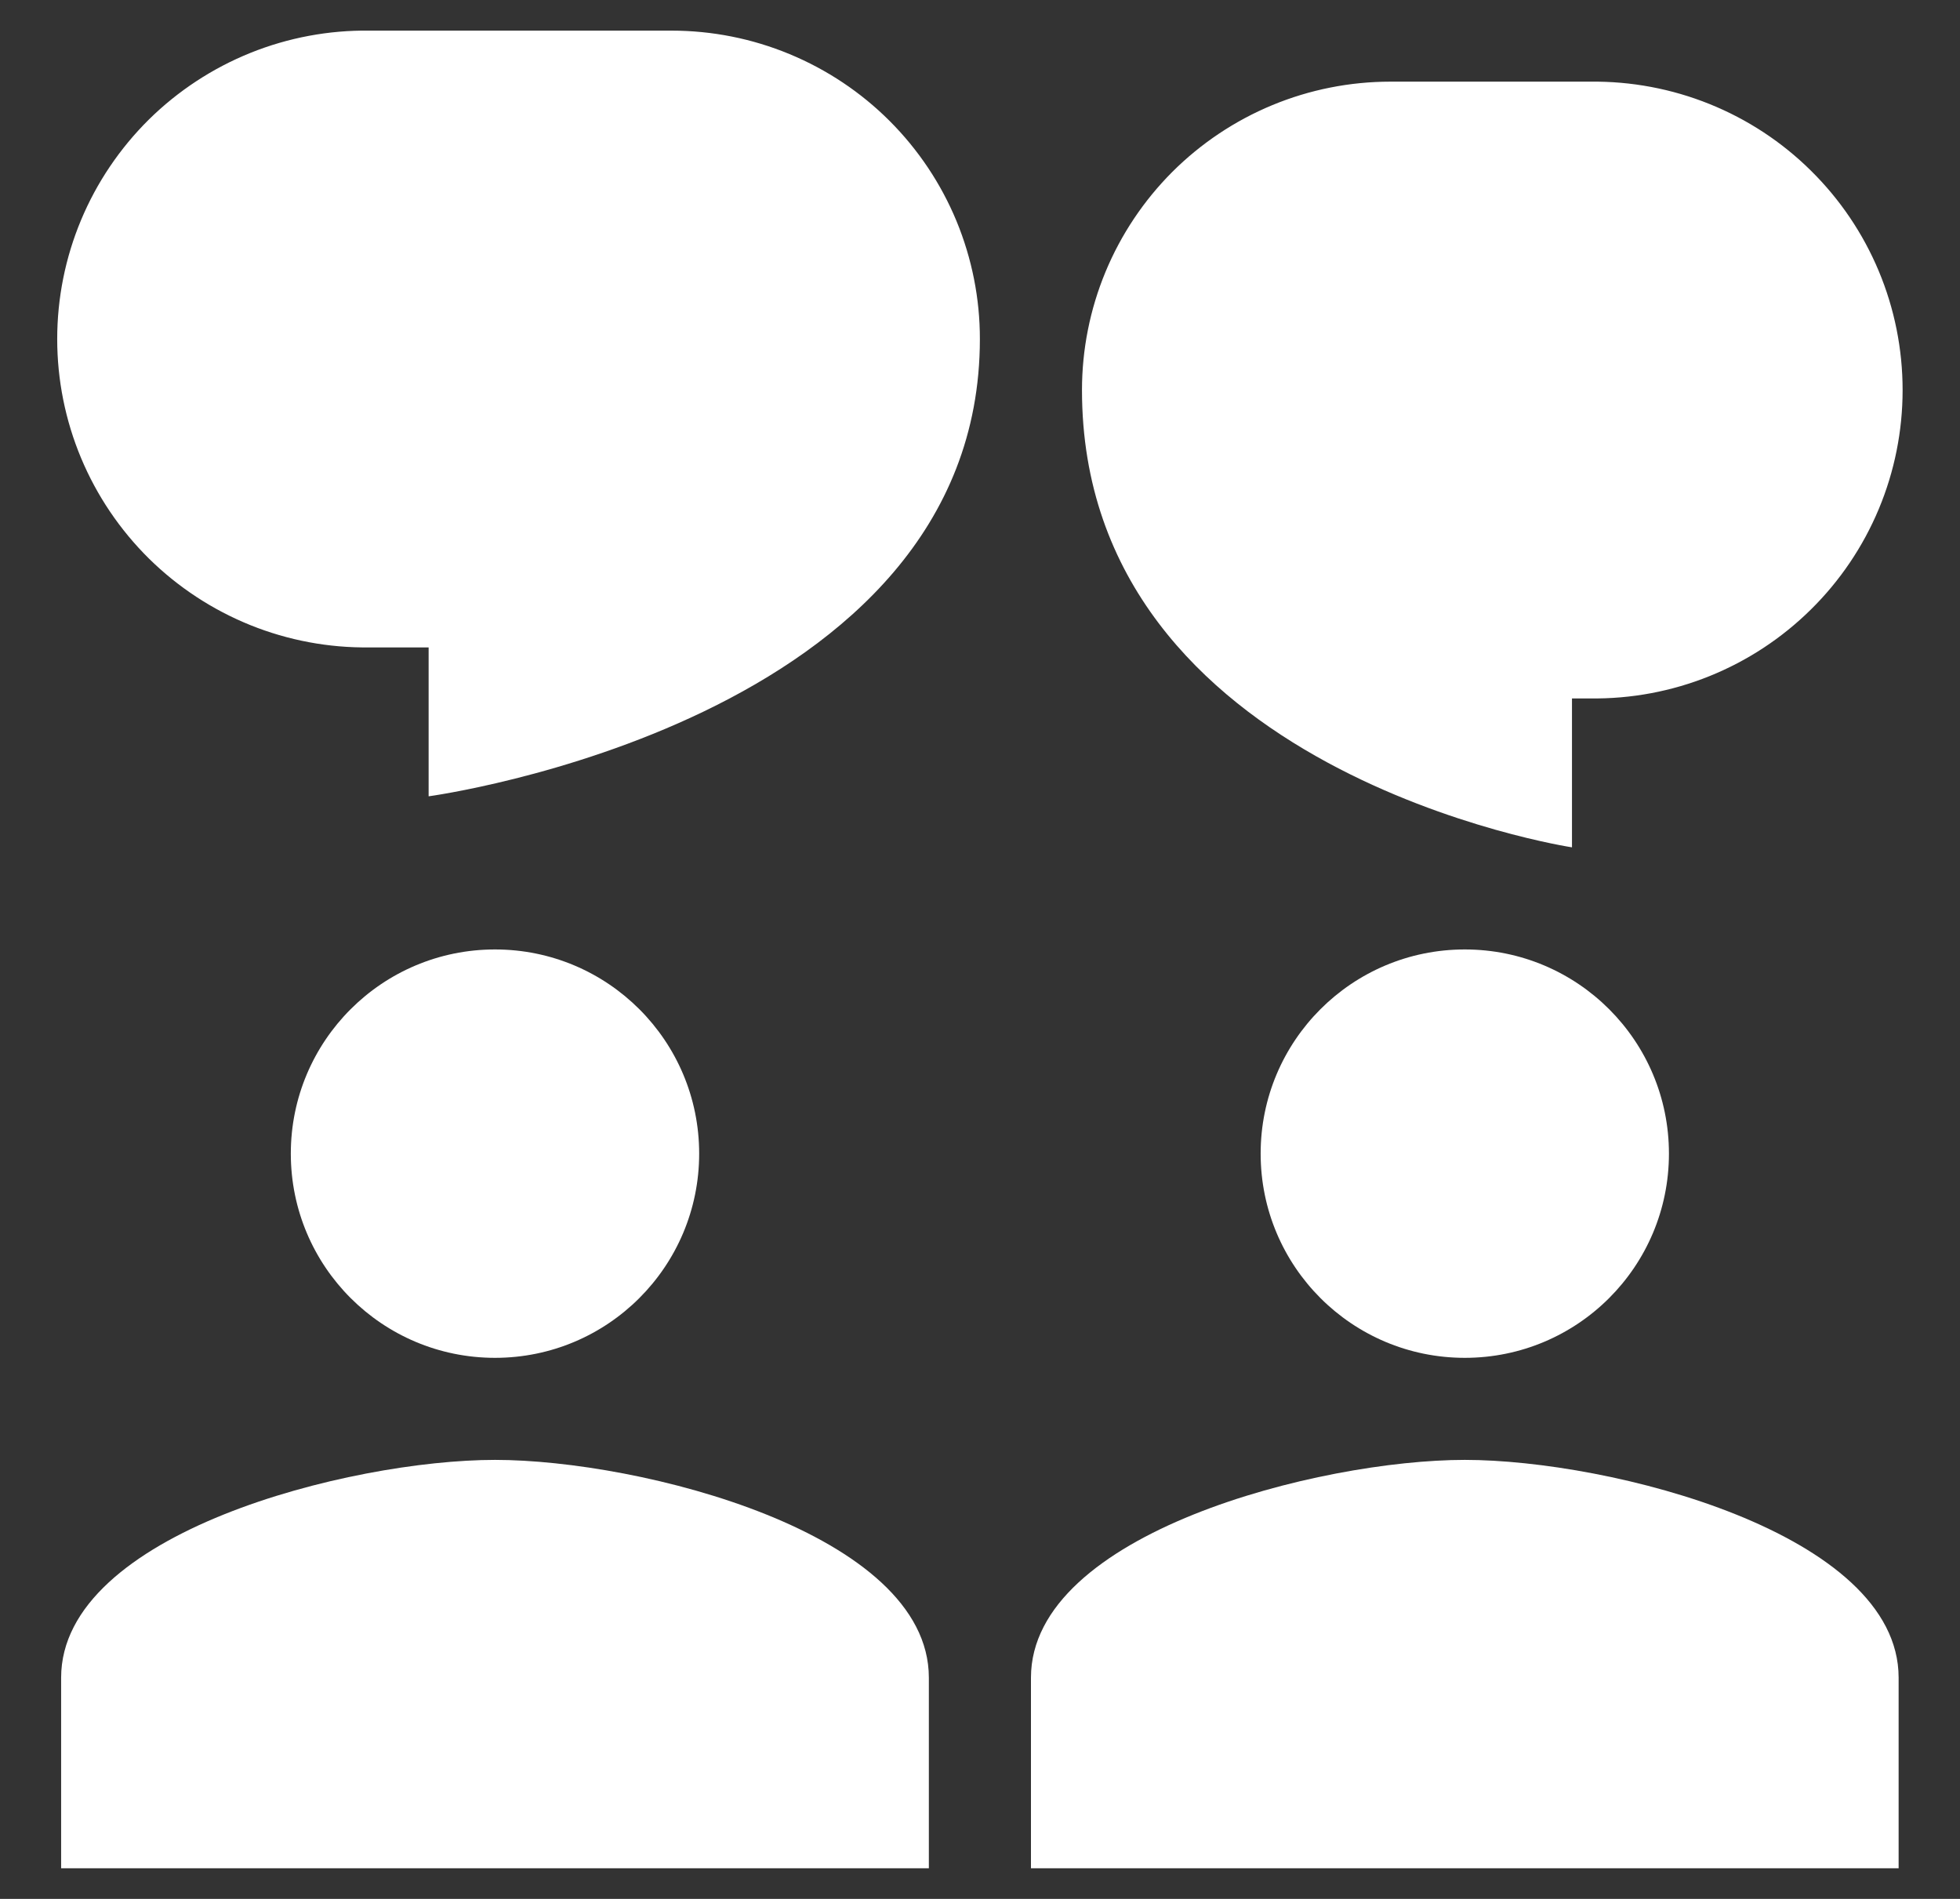 <svg width="32" height="31" viewBox="0 0 32 31" fill="none" xmlns="http://www.w3.org/2000/svg">
<rect x="0" y="0" width="32" height="31" fill="#333333" stroke="none"/>
<path d="M15.998 5.535C15.999 4.874 15.868 4.219 15.616 3.608C15.363 2.997 14.992 2.442 14.524 1.974C14.057 1.507 13.501 1.136 12.89 0.883C12.28 0.63 11.625 0.5 10.963 0.5H6.033C5.367 0.491 4.705 0.615 4.087 0.864C3.468 1.114 2.906 1.483 2.431 1.951C1.957 2.42 1.58 2.978 1.323 3.593C1.066 4.208 0.934 4.868 0.934 5.535C0.934 6.201 1.066 6.861 1.323 7.476C1.58 8.091 1.957 8.649 2.431 9.118C2.906 9.586 3.468 9.955 4.087 10.205C4.705 10.454 5.367 10.578 6.033 10.569H6.998V13C6.998 13 15.998 11.785 15.998 5.535ZM11.415 18.833C11.415 20.675 9.923 22.167 8.082 22.167C6.24 22.167 4.748 20.675 4.748 18.833C4.748 16.992 6.24 15.5 8.082 15.5C9.923 15.5 11.415 16.992 11.415 18.833ZM8.082 23.833C5.718 23.833 0.998 25.025 0.998 27.389V30.5H15.165V27.389C15.165 25.024 10.446 23.833 8.082 23.833ZM23.915 22.167C25.757 22.167 27.248 20.675 27.248 18.833C27.248 16.992 25.757 15.5 23.915 15.5C22.073 15.5 20.582 16.992 20.582 18.833C20.582 20.675 22.073 22.167 23.915 22.167ZM23.915 23.833C21.551 23.833 16.832 25.025 16.832 27.389V30.5H30.998V27.389C30.998 25.024 26.279 23.833 23.915 23.833ZM22.7 1.333C22.039 1.333 21.384 1.463 20.773 1.716C20.162 1.969 19.607 2.34 19.139 2.807C18.672 3.275 18.301 3.83 18.048 4.441C17.795 5.052 17.665 5.707 17.665 6.368C17.665 12.618 25.665 13.833 25.665 13.833V11.402H25.963C26.63 11.411 27.292 11.287 27.91 11.038C28.528 10.789 29.091 10.419 29.565 9.951C30.04 9.483 30.417 8.925 30.674 8.31C30.931 7.695 31.063 7.035 31.063 6.368C31.063 5.701 30.931 5.041 30.674 4.426C30.417 3.811 30.04 3.253 29.565 2.785C29.091 2.316 28.528 1.947 27.91 1.698C27.292 1.449 26.63 1.325 25.963 1.333H22.7Z" fill="white"/>
</svg>
